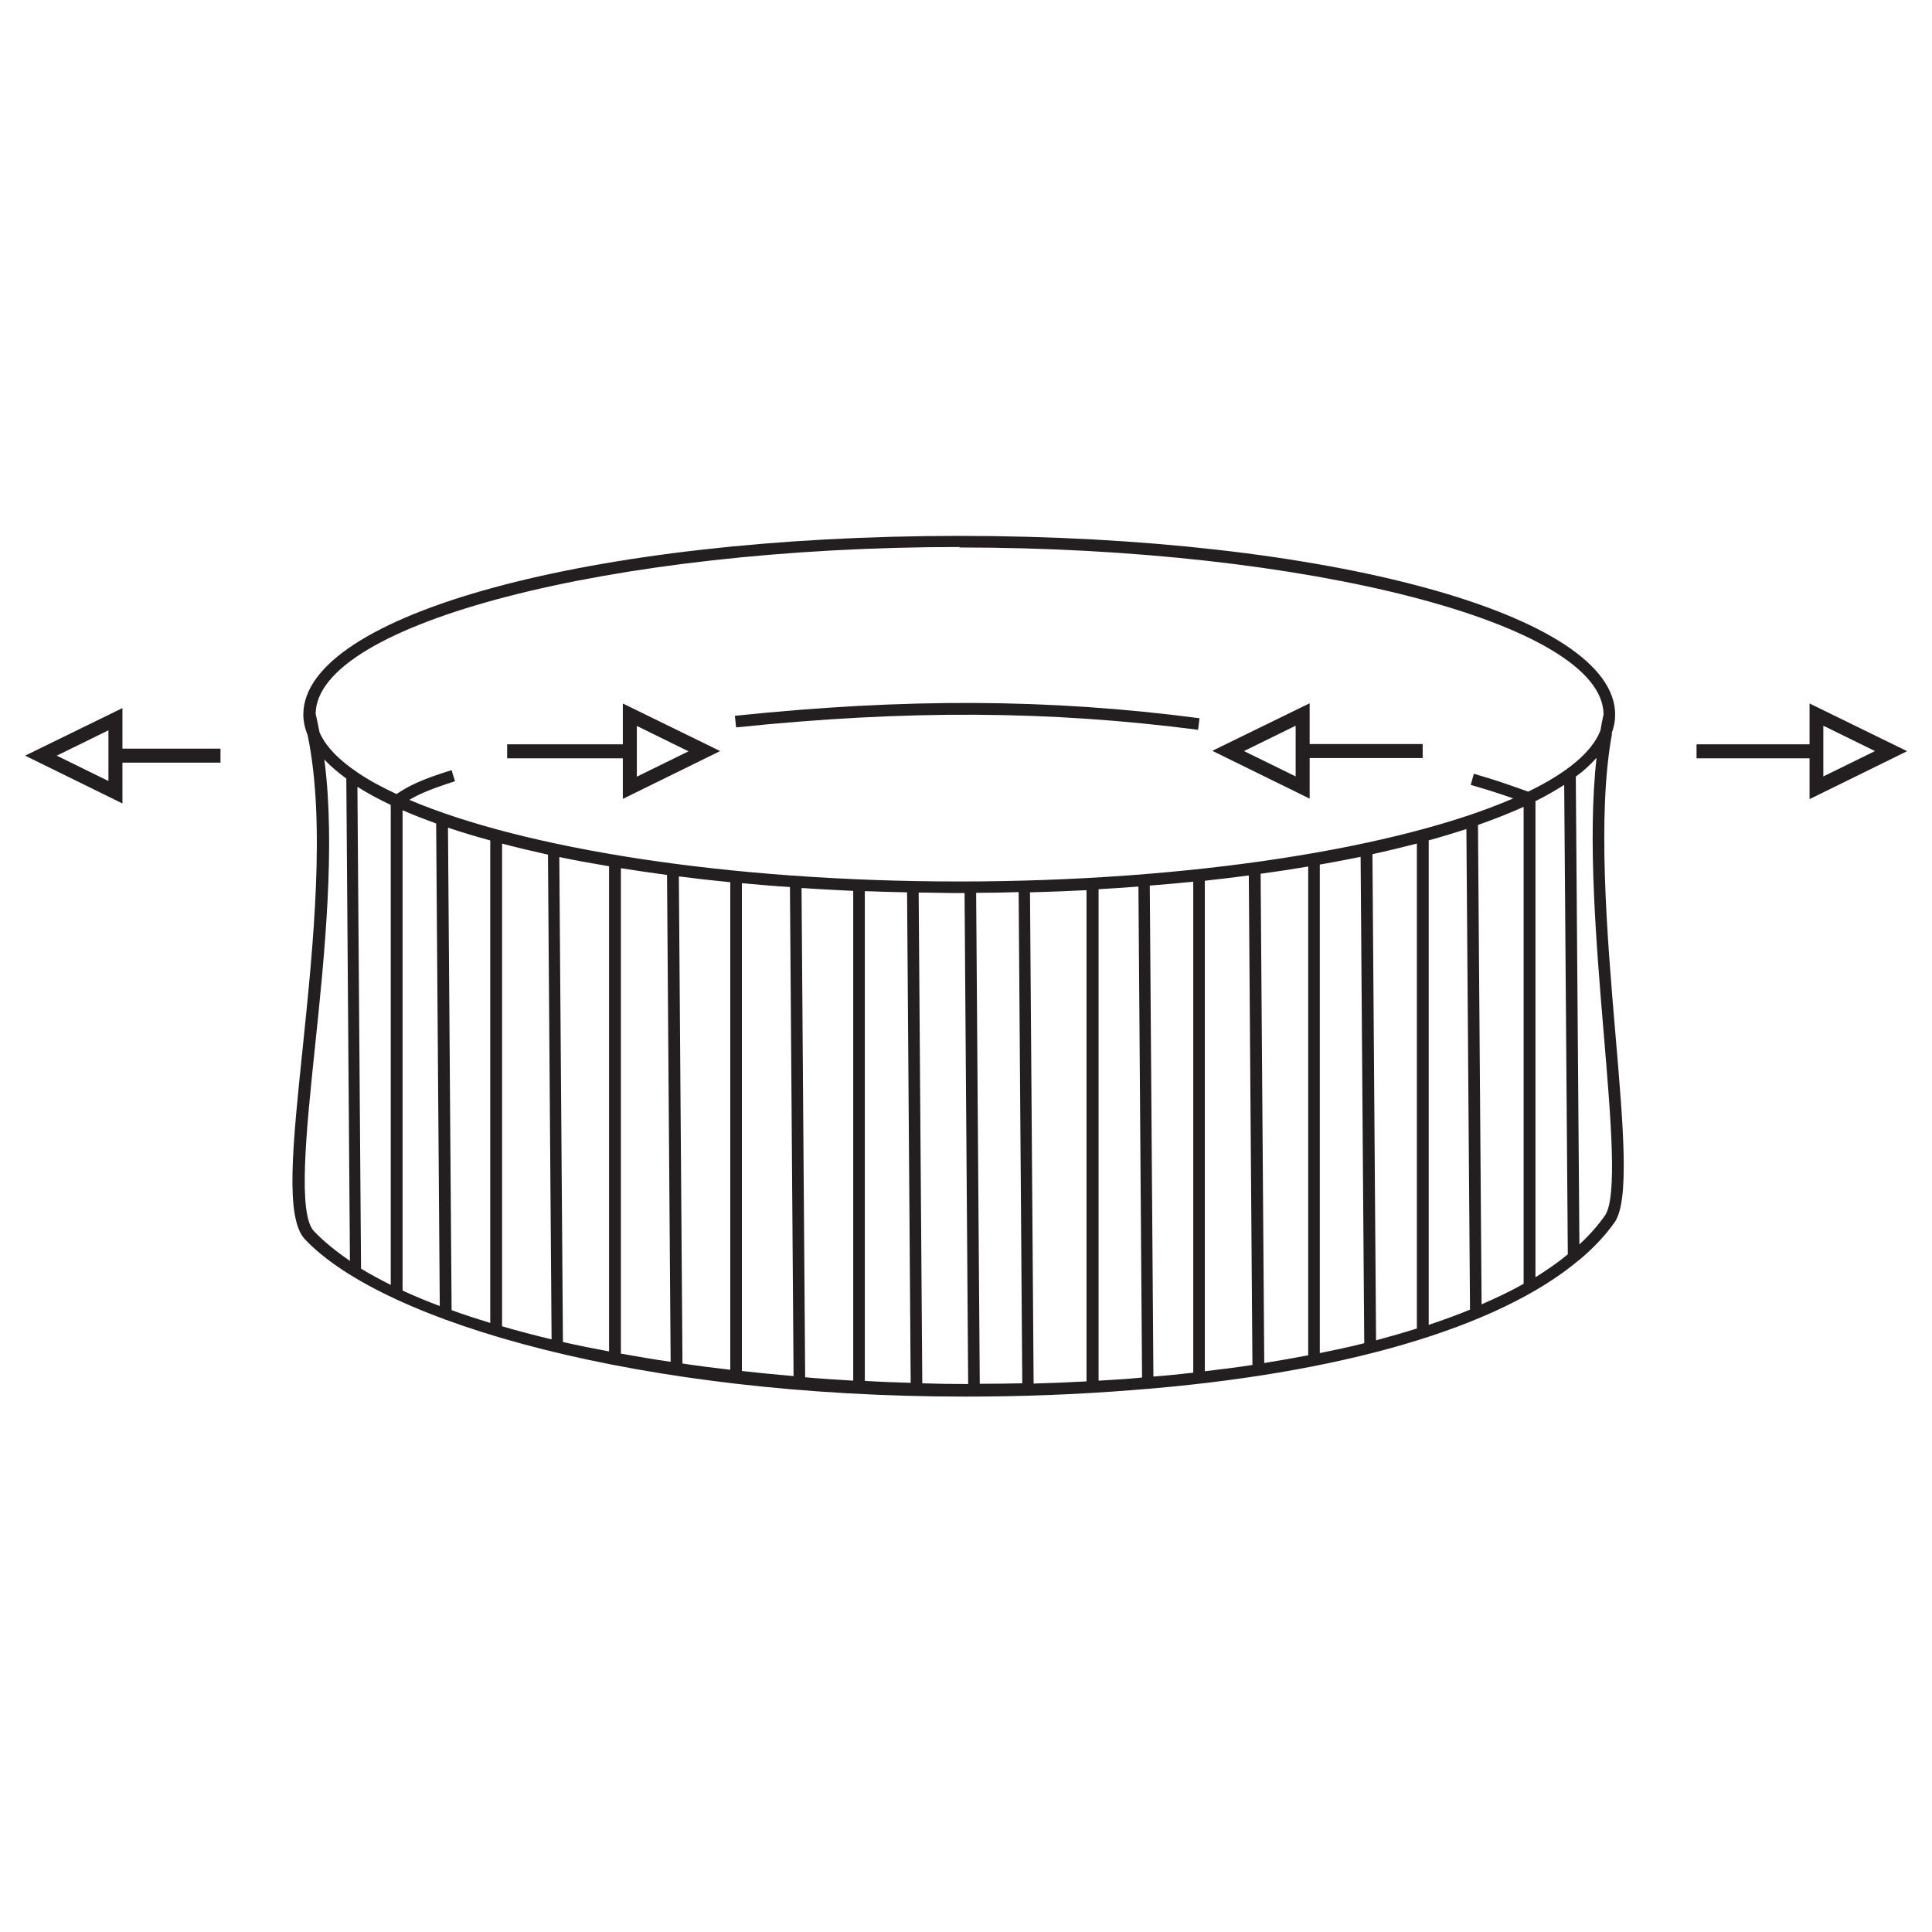 <?xml version="1.0" encoding="UTF-8"?><svg id="Layer_1" xmlns="http://www.w3.org/2000/svg" viewBox="0 0 80 80"><defs><style>.cls-1{fill:#231f20;stroke-width:0px;}</style></defs><path class="cls-1" d="m66.73,30.38c.1-.26.15-.52.15-.79,0-4.15-11.93-7.4-27.16-7.4s-27.16,3.25-27.16,7.4c0,.29.07.58.18.86.75,3.6.23,8.71-.2,12.89-.43,4.13-.74,7.11.09,7.98,3.3,3.48,13.95,6.51,27.34,6.51,2.24,0,4.56-.08,6.93-.27,8.63-.66,15.17-2.59,18.49-5.39h.02s0-.01,0-.01c.58-.49,1.07-1.01,1.45-1.55.62-.9.36-3.95.03-7.81-.35-4.08-.76-9.08-.14-12.42Zm-27.01-7.71c14.45,0,26.65,3.16,26.68,6.91-.05.21-.09.45-.13.67-.35.9-1.4,1.76-2.99,2.53l-.17-.06c-.82-.29-1.12-.4-2.08-.68l-.13.46c.82.24,1.16.35,1.76.56-4.7,2.04-13.32,3.44-22.93,3.44s-18.05-1.37-22.78-3.38c.42-.25.92-.46,1.89-.77l-.14-.46c-1.23.38-1.76.64-2.28.99-.62-.29-1.16-.58-1.61-.89h0s0,0,0,0c-.79-.53-1.33-1.09-1.58-1.67-.05-.25-.1-.52-.16-.76.03-3.74,12.23-6.91,26.68-6.91Zm10.17,13.8c.62-.07,1.23-.14,1.82-.22l.15,20.27c-.64.1-1.3.18-1.97.26v-20.32Zm-.48,20.37c-.54.06-1.09.12-1.65.16l-.15-20.33c.61-.05,1.21-.1,1.8-.16v20.32Zm2.79-20.66c.67-.09,1.33-.19,1.97-.3v20.24c-.59.11-1.2.22-1.82.32l-.15-20.27Zm2.45-.38c.58-.1,1.15-.21,1.69-.32l.15,20.14c-.59.15-1.21.28-1.84.41v-20.23Zm2.18-.43c.64-.14,1.25-.29,1.84-.44v20.08c-.54.17-1.1.33-1.69.49l-.15-20.12Zm2.32-.57c.55-.15,1.07-.31,1.57-.47l.15,19.9c-.54.22-1.11.43-1.71.63v-20.05Zm2.05-.64c.68-.24,1.31-.49,1.89-.75v19.75c-.53.3-1.12.58-1.74.85l-.15-19.86Zm2.37-.98c.44-.22.84-.45,1.2-.68l.15,19.44c-.4.33-.85.64-1.34.95v-19.7Zm-18.58,3.67v20.35c-.72.04-1.45.07-2.19.09l-.15-20.34c.79-.02,1.57-.05,2.34-.09Zm-28.32-3.3c.43.19.9.37,1.39.55l.15,19.98c-.54-.2-1.06-.42-1.54-.64v-19.89Zm-.48,19.66c-.44-.22-.85-.44-1.24-.68l-.15-19.95c.41.26.87.51,1.38.75v19.88Zm2.36-18.94c.55.19,1.13.36,1.75.53v19.98c-.55-.17-1.09-.34-1.6-.53l-.15-19.99Zm2.23.66c.61.16,1.24.31,1.91.46l.15,20.07c-.71-.17-1.39-.35-2.05-.54v-19.99Zm2.39.56c.66.14,1.35.26,2.05.38v20.09c-.65-.12-1.29-.25-1.91-.39l-.15-20.08Zm2.54.46c.62.1,1.26.19,1.91.28l.15,20.16c-.7-.1-1.39-.22-2.06-.34v-20.11Zm2.4.34c.69.09,1.4.17,2.13.24v20.19c-.67-.08-1.33-.16-1.98-.26l-.15-20.17Zm2.61.28c.65.06,1.31.12,1.99.16l.15,20.25c-.72-.06-1.43-.13-2.14-.21v-20.2Zm2.47.2c.7.05,1.41.08,2.14.12v20.28c-.67-.04-1.33-.08-1.99-.14l-.15-20.26Zm2.62.13c.58.02,1.16.04,1.75.05l.15,20.31c-.63-.02-1.26-.04-1.9-.08v-20.28Zm-22.77,6.48c.4-3.8.86-8.37.39-11.93.25.27.56.53.91.79l.15,19.97c-.57-.39-1.08-.8-1.49-1.23-.67-.71-.33-4.06.04-7.6Zm25.15,13.9l-.15-20.32c.56,0,1.13.02,1.7.02.07,0,.13,0,.2,0l.15,20.33c-.63,0-1.26-.01-1.9-.03Zm2.38.03l-.15-20.34c.59,0,1.18-.01,1.76-.03l.15,20.34c-.58.01-1.17.02-1.76.02Zm6.3-.23c-.46.04-.92.06-1.38.09v-20.35c.56-.03,1.11-.07,1.65-.11l.15,20.33c-.14.01-.28.03-.42.04Zm19.59-6.75c-.29.41-.64.81-1.06,1.2l-.15-19.37c.34-.25.62-.51.86-.78-.38,3.34-.01,7.76.3,11.45.29,3.47.57,6.74.05,7.5Z"/><path class="cls-1" d="m49.61,30.22l.06-.48c-6.2-.81-12.14-.84-19.24-.1l.05.48c7.07-.73,12.96-.7,19.13.1Z"/><path class="cls-1" d="m25.79,33.08l4.03-1.98-4.03-1.97v1.69h-4.79v.58h4.79v1.69Zm.58-3.02l2.14,1.05-2.14,1.05v-2.1Z"/><path class="cls-1" d="m5.07,29.32l-4.03,1.97,4.03,1.98v-1.69h4.06v-.58h-4.06v-1.69Zm-.58,3.02l-2.14-1.05,2.14-1.05v2.1Z"/><path class="cls-1" d="m54.23,31.39h4.68v-.58h-4.68v-1.69l-4.03,1.97,4.03,1.98v-1.69Zm-.58.76l-2.14-1.05,2.14-1.05v2.1Z"/><path class="cls-1" d="m78.96,31.1l-4.03-1.97v1.69h-4.68v.58h4.68v1.69l4.03-1.98Zm-3.46-1.05l2.14,1.05-2.14,1.05v-2.1Z"/></svg>